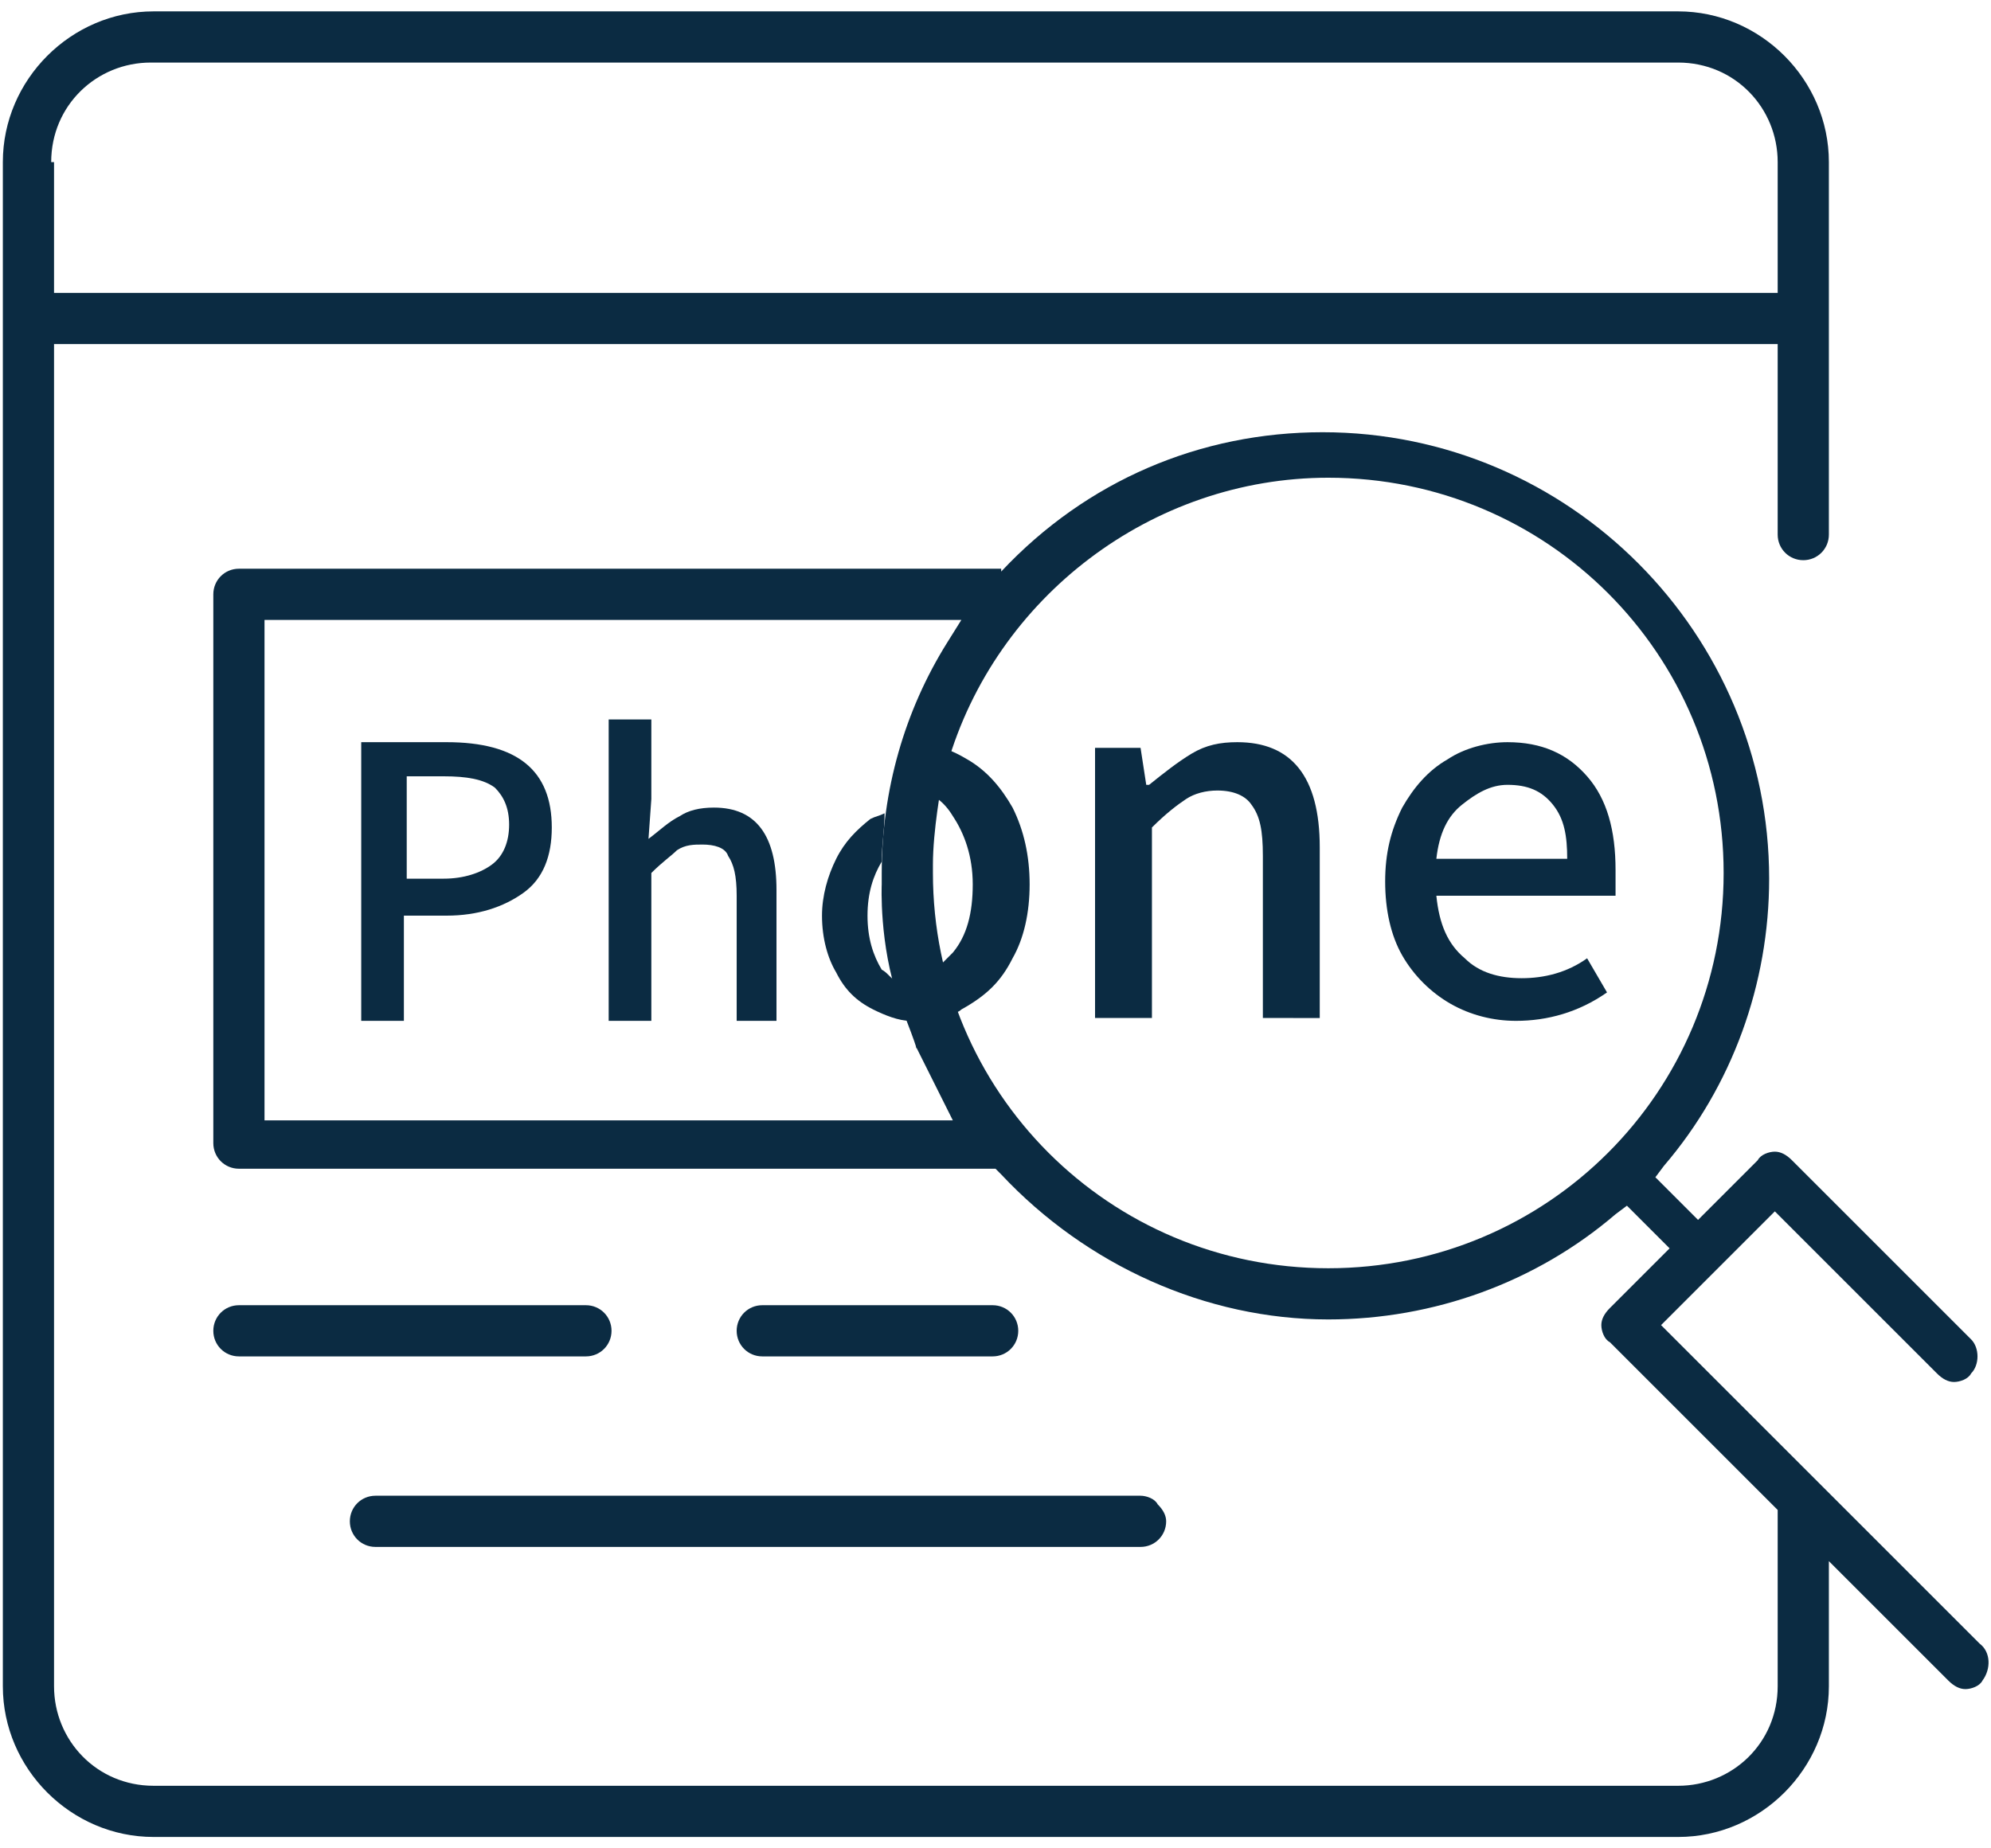 <?xml version="1.0" encoding="utf-8"?>
<!-- Generator: Adobe Illustrator 18.1.0, SVG Export Plug-In . SVG Version: 6.00 Build 0)  -->
<svg version="1.1" id="Layer_1" xmlns="http://www.w3.org/2000/svg" xmlns:xlink="http://www.w3.org/1999/xlink" x="0px" y="0px"
	 width="70px" height="65px" viewBox="0 0 70 65" enable-background="new 0 0 70 65" xml:space="preserve">
<g>
	<path fill="#0B2B42" d="M13.2,54.4c-0.5,0-0.9-0.4-0.9-0.9s0.4-0.9,0.9-0.9h26.9c0.2,0,0.5,0.1,0.6,0.3c0.2,0.2,0.3,0.4,0.3,0.6
		c0,0.5-0.4,0.9-0.9,0.9H13.2z"/>
	<path fill="#0B2B42" d="M26.8,47.7c-0.5,0-0.9-0.4-0.9-0.9c0-0.5,0.4-0.9,0.9-0.9h8.1c0.5,0,0.9,0.4,0.9,0.9c0,0.5-0.4,0.9-0.9,0.9
		H26.8z"/>
	<path fill="#0B2B42" d="M8.4,47.7c-0.5,0-0.9-0.4-0.9-0.9c0-0.5,0.4-0.9,0.9-0.9h12.2c0.5,0,0.9,0.4,0.9,0.9c0,0.5-0.4,0.9-0.9,0.9
		H8.4z"/>
	<path fill="#0B2B42" d="M69.6,57.8L58.4,46.6l2-2l0,0l0,0l2-2l5.7,5.7c0.2,0.2,0.4,0.3,0.6,0.3c0.2,0,0.5-0.1,0.6-0.3
		c0.3-0.3,0.3-0.9,0-1.2l-6.3-6.3c-0.2-0.2-0.4-0.3-0.6-0.3c-0.2,0-0.5,0.1-0.6,0.3l-2.1,2.1l-1.5-1.5l0.3-0.4
		c2.4-2.8,3.7-6.4,3.7-10.1c0-8.6-7-15.7-15.7-15.7c-4.3,0-8.3,1.7-11.3,4.9L35.2,20L35,20c0,0,0,0,0,0H8.4c-0.5,0-0.9,0.4-0.9,0.9
		v19.3c0,0.5,0.4,0.9,0.9,0.9H35l0.2,0.2c3,3.2,7.2,5.1,11.5,5.1c3.7,0,7.3-1.3,10.1-3.7l0.4-0.3l1.5,1.5l-2.1,2.1
		c-0.2,0.2-0.3,0.4-0.3,0.6c0,0.2,0.1,0.5,0.3,0.6l5.9,5.9v6.2c0,2-1.6,3.5-3.5,3.5H5.4c-2,0-3.5-1.6-3.5-3.5V12.1h0.5c0,0,0,0,0,0
		h60.1v6.7c0,0.5,0.4,0.9,0.9,0.9s0.9-0.4,0.9-0.9V5.7c0-2.9-2.4-5.3-5.3-5.3H5.4c-2.9,0-5.3,2.4-5.3,5.3v53.6
		c0,2.9,2.4,5.3,5.3,5.3H59c2.9,0,5.3-2.4,5.3-5.3v-4.4l4.2,4.2c0.2,0.2,0.4,0.3,0.6,0.3s0.5-0.1,0.6-0.3C70,58.7,70,58.1,69.6,57.8
		z M9.3,39.4V21.8h24.5l-0.5,0.8C31.8,25,31,27.8,31,30.7c0,0.1,0,0.3,0,0.4c0,0-0.1,2.1,0.6,4.1c0.8,2,0.6,1.7,0.6,1.6
		c0.3,0.6,0.6,1.2,0.9,1.8l0.4,0.8H9.3z M46.7,44.6c-7.7,0-13.9-6.2-13.9-13.9c0-0.1,0-0.2,0-0.3c0-1.2,0.3-2.8,0.3-2.8l0.2-0.7
		c1.7-5.9,7.2-10.1,13.4-10.1c7.7,0,13.9,6.2,13.9,13.9S54.4,44.6,46.7,44.6z M1.8,5.7c0-2,1.6-3.5,3.5-3.5H59c2,0,3.5,1.6,3.5,3.5
		v4.6H2.4l-0.5,0V5.7z"/>
	<g>
		<path fill="#0B2B42" d="M46.4,35.8v-6c0-2.5-1-3.7-2.9-3.7c-0.6,0-1.1,0.1-1.6,0.4c-0.5,0.3-1,0.7-1.5,1.1h-0.1l-0.2-1.3h-1.6v9.5
			h2v-6.7c0.5-0.5,0.9-0.8,1.2-1c0.3-0.2,0.7-0.3,1.1-0.3c0.6,0,1,0.2,1.2,0.5c0.3,0.4,0.4,0.9,0.4,1.8v5.7H46.4z"/>
		<path fill="#0B2B42" d="M56.8,30.6c0-1.4-0.3-2.5-1-3.3c-0.7-0.8-1.6-1.2-2.8-1.2c-0.7,0-1.5,0.2-2.1,0.6c-0.7,0.4-1.2,1-1.6,1.7
			c-0.4,0.8-0.6,1.6-0.6,2.6c0,1,0.2,1.9,0.6,2.6c0.4,0.7,1,1.3,1.7,1.7c0.7,0.4,1.5,0.6,2.3,0.6c1.1,0,2.2-0.3,3.2-1l-0.7-1.2
			c-0.7,0.5-1.5,0.7-2.3,0.7c-0.8,0-1.5-0.2-2-0.7c-0.6-0.5-0.9-1.2-1-2.2h6.3C56.8,31.3,56.8,31,56.8,30.6z M50.5,30.2
			c0.1-0.9,0.4-1.5,0.9-1.9c0.5-0.4,1-0.7,1.6-0.7c0.7,0,1.2,0.2,1.6,0.7c0.4,0.5,0.5,1.1,0.5,1.9H50.5z"/>
		<path fill="#0B2B42" d="M35.6,33.7c0.4-0.7,0.6-1.6,0.6-2.6c0-1-0.2-1.9-0.6-2.7c-0.4-0.7-0.9-1.3-1.6-1.7c-0.5-0.3-1-0.5-1.5-0.5
			c-0.1,0.5-0.2,1-0.2,1.6c0.5,0.1,0.9,0.4,1.2,0.9c0.4,0.6,0.7,1.4,0.7,2.4c0,1-0.2,1.8-0.7,2.4c-0.2,0.2-0.4,0.4-0.6,0.6
			c0.2,0.5,0.3,1.1,0.5,1.6c0.2-0.1,0.3-0.1,0.4-0.2C34.7,35,35.2,34.5,35.6,33.7z"/>
		<path fill="#0B2B42" d="M12.7,26.1v9.8h1.5v-3.7h1.5c1.1,0,2-0.3,2.7-0.8s1-1.3,1-2.3c0-2-1.2-3-3.7-3H12.7z M17.9,29
			c0,0.6-0.2,1.1-0.6,1.4c-0.4,0.3-1,0.5-1.7,0.5h-1.3v-3.6h1.3c0.8,0,1.4,0.1,1.8,0.4C17.7,28,17.9,28.4,17.9,29z"/>
		<path fill="#0B2B42" d="M29.4,30.2c-0.3,0.6-0.5,1.3-0.5,2c0,0.8,0.2,1.5,0.5,2c0.3,0.6,0.7,1,1.3,1.3c0.4,0.2,0.9,0.4,1.3,0.4
			c-0.1-0.2-0.2-0.5-0.3-0.8c-0.1-0.2-0.2-0.4-0.2-0.6c-0.2-0.1-0.3-0.3-0.5-0.4c-0.3-0.5-0.5-1.1-0.5-1.9c0-0.8,0.2-1.4,0.5-1.9
			c0,0,0,0,0,0c0-0.6,0.1-1.1,0.1-1.7c-0.2,0.1-0.3,0.1-0.5,0.2C30.1,29.2,29.7,29.6,29.4,30.2z"/>
		<path fill="#0B2B42" d="M27.3,35.9v-4.6c0-1.9-0.7-2.9-2.2-2.9c-0.5,0-0.9,0.1-1.2,0.3c-0.4,0.2-0.7,0.5-1.1,0.8l0.1-1.4v-2.8
			h-1.5v10.6h1.5v-5.2c0.4-0.4,0.7-0.6,0.9-0.8c0.3-0.2,0.6-0.2,0.9-0.2c0.4,0,0.8,0.1,0.9,0.4c0.2,0.3,0.3,0.7,0.3,1.4v4.4H27.3z"
			/>
	</g>
</g>
</svg>
